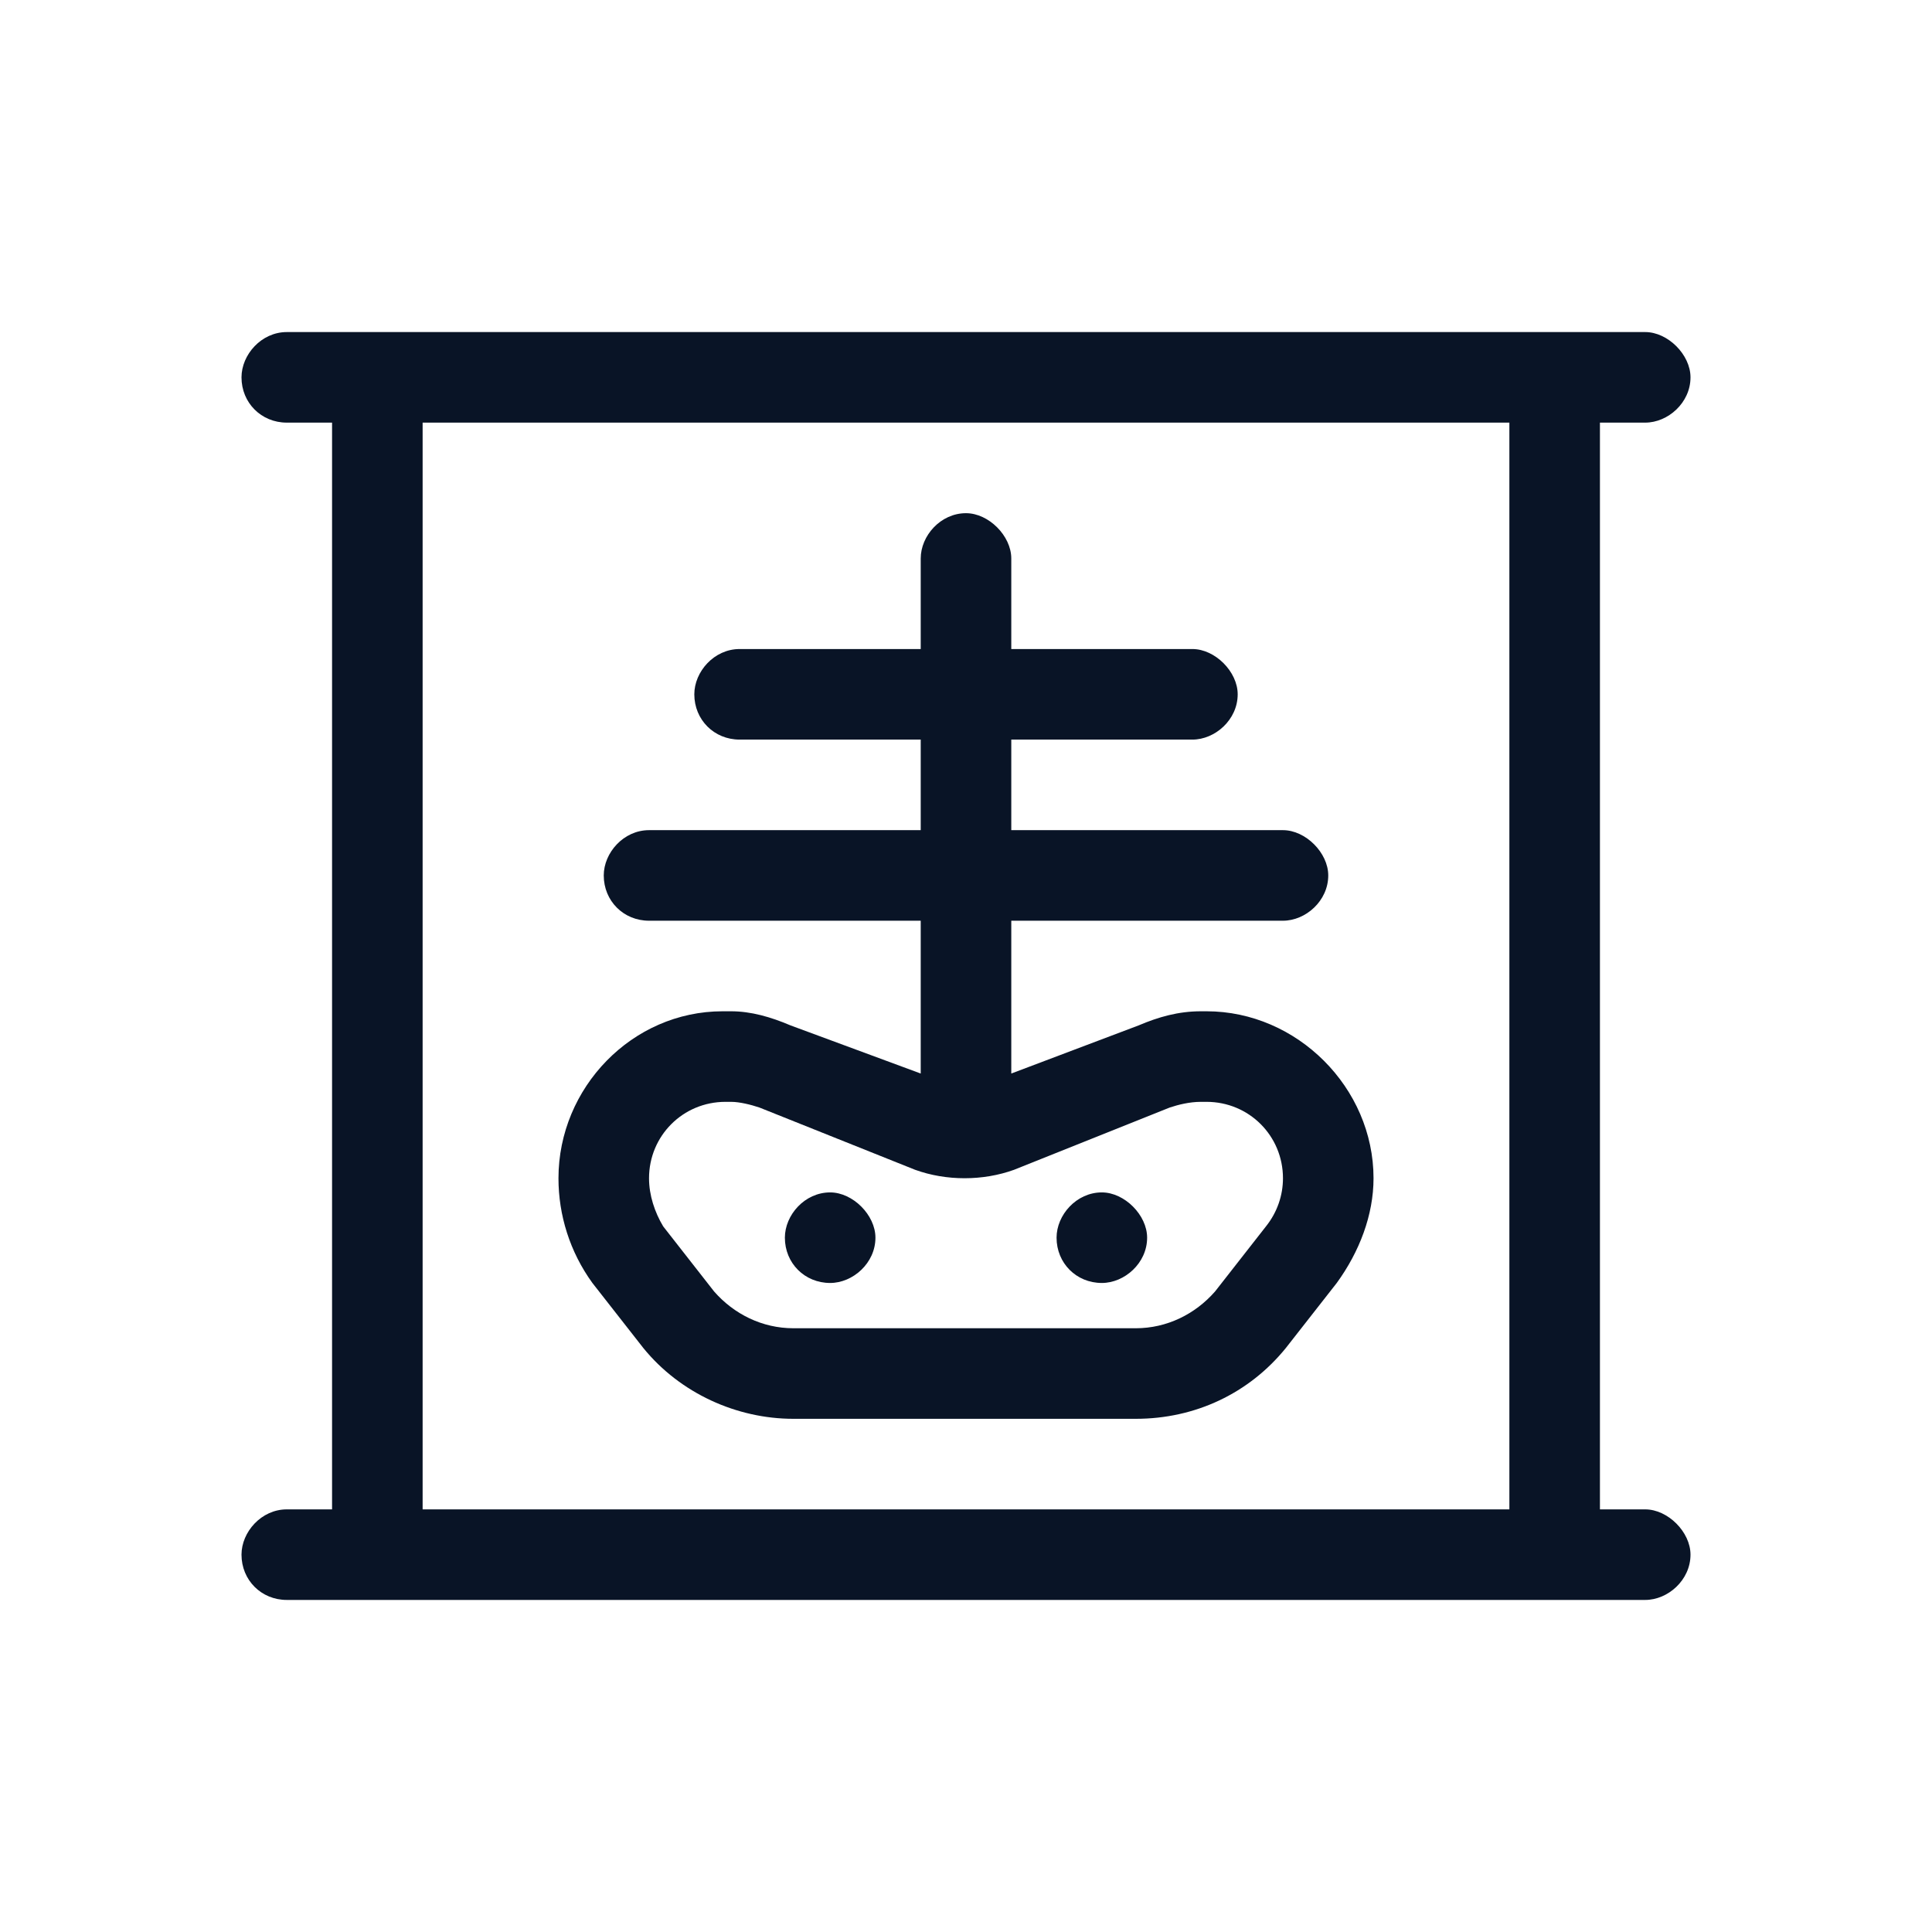 <svg width="32" height="32" viewBox="0 0 32 32" fill="none" xmlns="http://www.w3.org/2000/svg">
<path d="M4 6.25C4 5.875 4.328 5.5 4.75 5.5H27.25C27.625 5.5 28 5.875 28 6.25C28 6.672 27.625 7 27.25 7H26.5V25H27.25C27.625 25 28 25.375 28 25.75C28 26.172 27.625 26.5 27.25 26.5H4.75C4.328 26.5 4 26.172 4 25.75C4 25.375 4.328 25 4.75 25H5.5V7H4.75C4.328 7 4 6.672 4 6.25ZM7 7V25H25V7H7ZM16 8.5C16.375 8.5 16.75 8.875 16.75 9.25V10.75H19.75C20.125 10.75 20.5 11.125 20.5 11.5C20.5 11.922 20.125 12.25 19.75 12.25H16.75V13.75H21.25C21.625 13.75 22 14.125 22 14.5C22 14.922 21.625 15.25 21.25 15.25H16.75V17.781L18.859 16.984C19.188 16.844 19.516 16.75 19.891 16.75H19.984C21.484 16.75 22.75 18.016 22.75 19.516C22.75 20.125 22.516 20.734 22.141 21.25L21.297 22.328C20.688 23.078 19.797 23.5 18.812 23.5H13.141C12.203 23.5 11.266 23.078 10.656 22.328L9.812 21.25C9.438 20.734 9.25 20.125 9.25 19.516C9.25 18.016 10.469 16.75 11.969 16.75H12.109C12.438 16.75 12.766 16.844 13.094 16.984L15.25 17.781V15.25H10.75C10.328 15.25 10 14.922 10 14.5C10 14.125 10.328 13.75 10.75 13.75H15.25V12.25H12.25C11.828 12.25 11.5 11.922 11.5 11.5C11.5 11.125 11.828 10.75 12.25 10.75H15.25V9.25C15.25 8.875 15.578 8.5 16 8.5ZM10.75 19.516C10.75 19.797 10.844 20.078 10.984 20.312L11.828 21.391C12.156 21.766 12.625 22 13.141 22H18.812C19.328 22 19.797 21.766 20.125 21.391L20.969 20.312C21.156 20.078 21.25 19.797 21.25 19.516C21.25 18.812 20.688 18.25 19.984 18.25H19.891C19.703 18.25 19.516 18.297 19.375 18.344L16.797 19.375C16.281 19.562 15.672 19.562 15.156 19.375L12.578 18.344C12.438 18.297 12.25 18.25 12.109 18.25H12.016C11.312 18.25 10.75 18.812 10.75 19.516ZM13 20.5C13 20.125 13.328 19.75 13.75 19.75C14.125 19.75 14.5 20.125 14.5 20.5C14.5 20.922 14.125 21.25 13.75 21.25C13.328 21.25 13 20.922 13 20.5ZM18.25 19.75C18.625 19.75 19 20.125 19 20.5C19 20.922 18.625 21.25 18.25 21.25C17.828 21.25 17.5 20.922 17.5 20.5C17.5 20.125 17.828 19.75 18.25 19.75Z" fill="#091426"/>
</svg>

